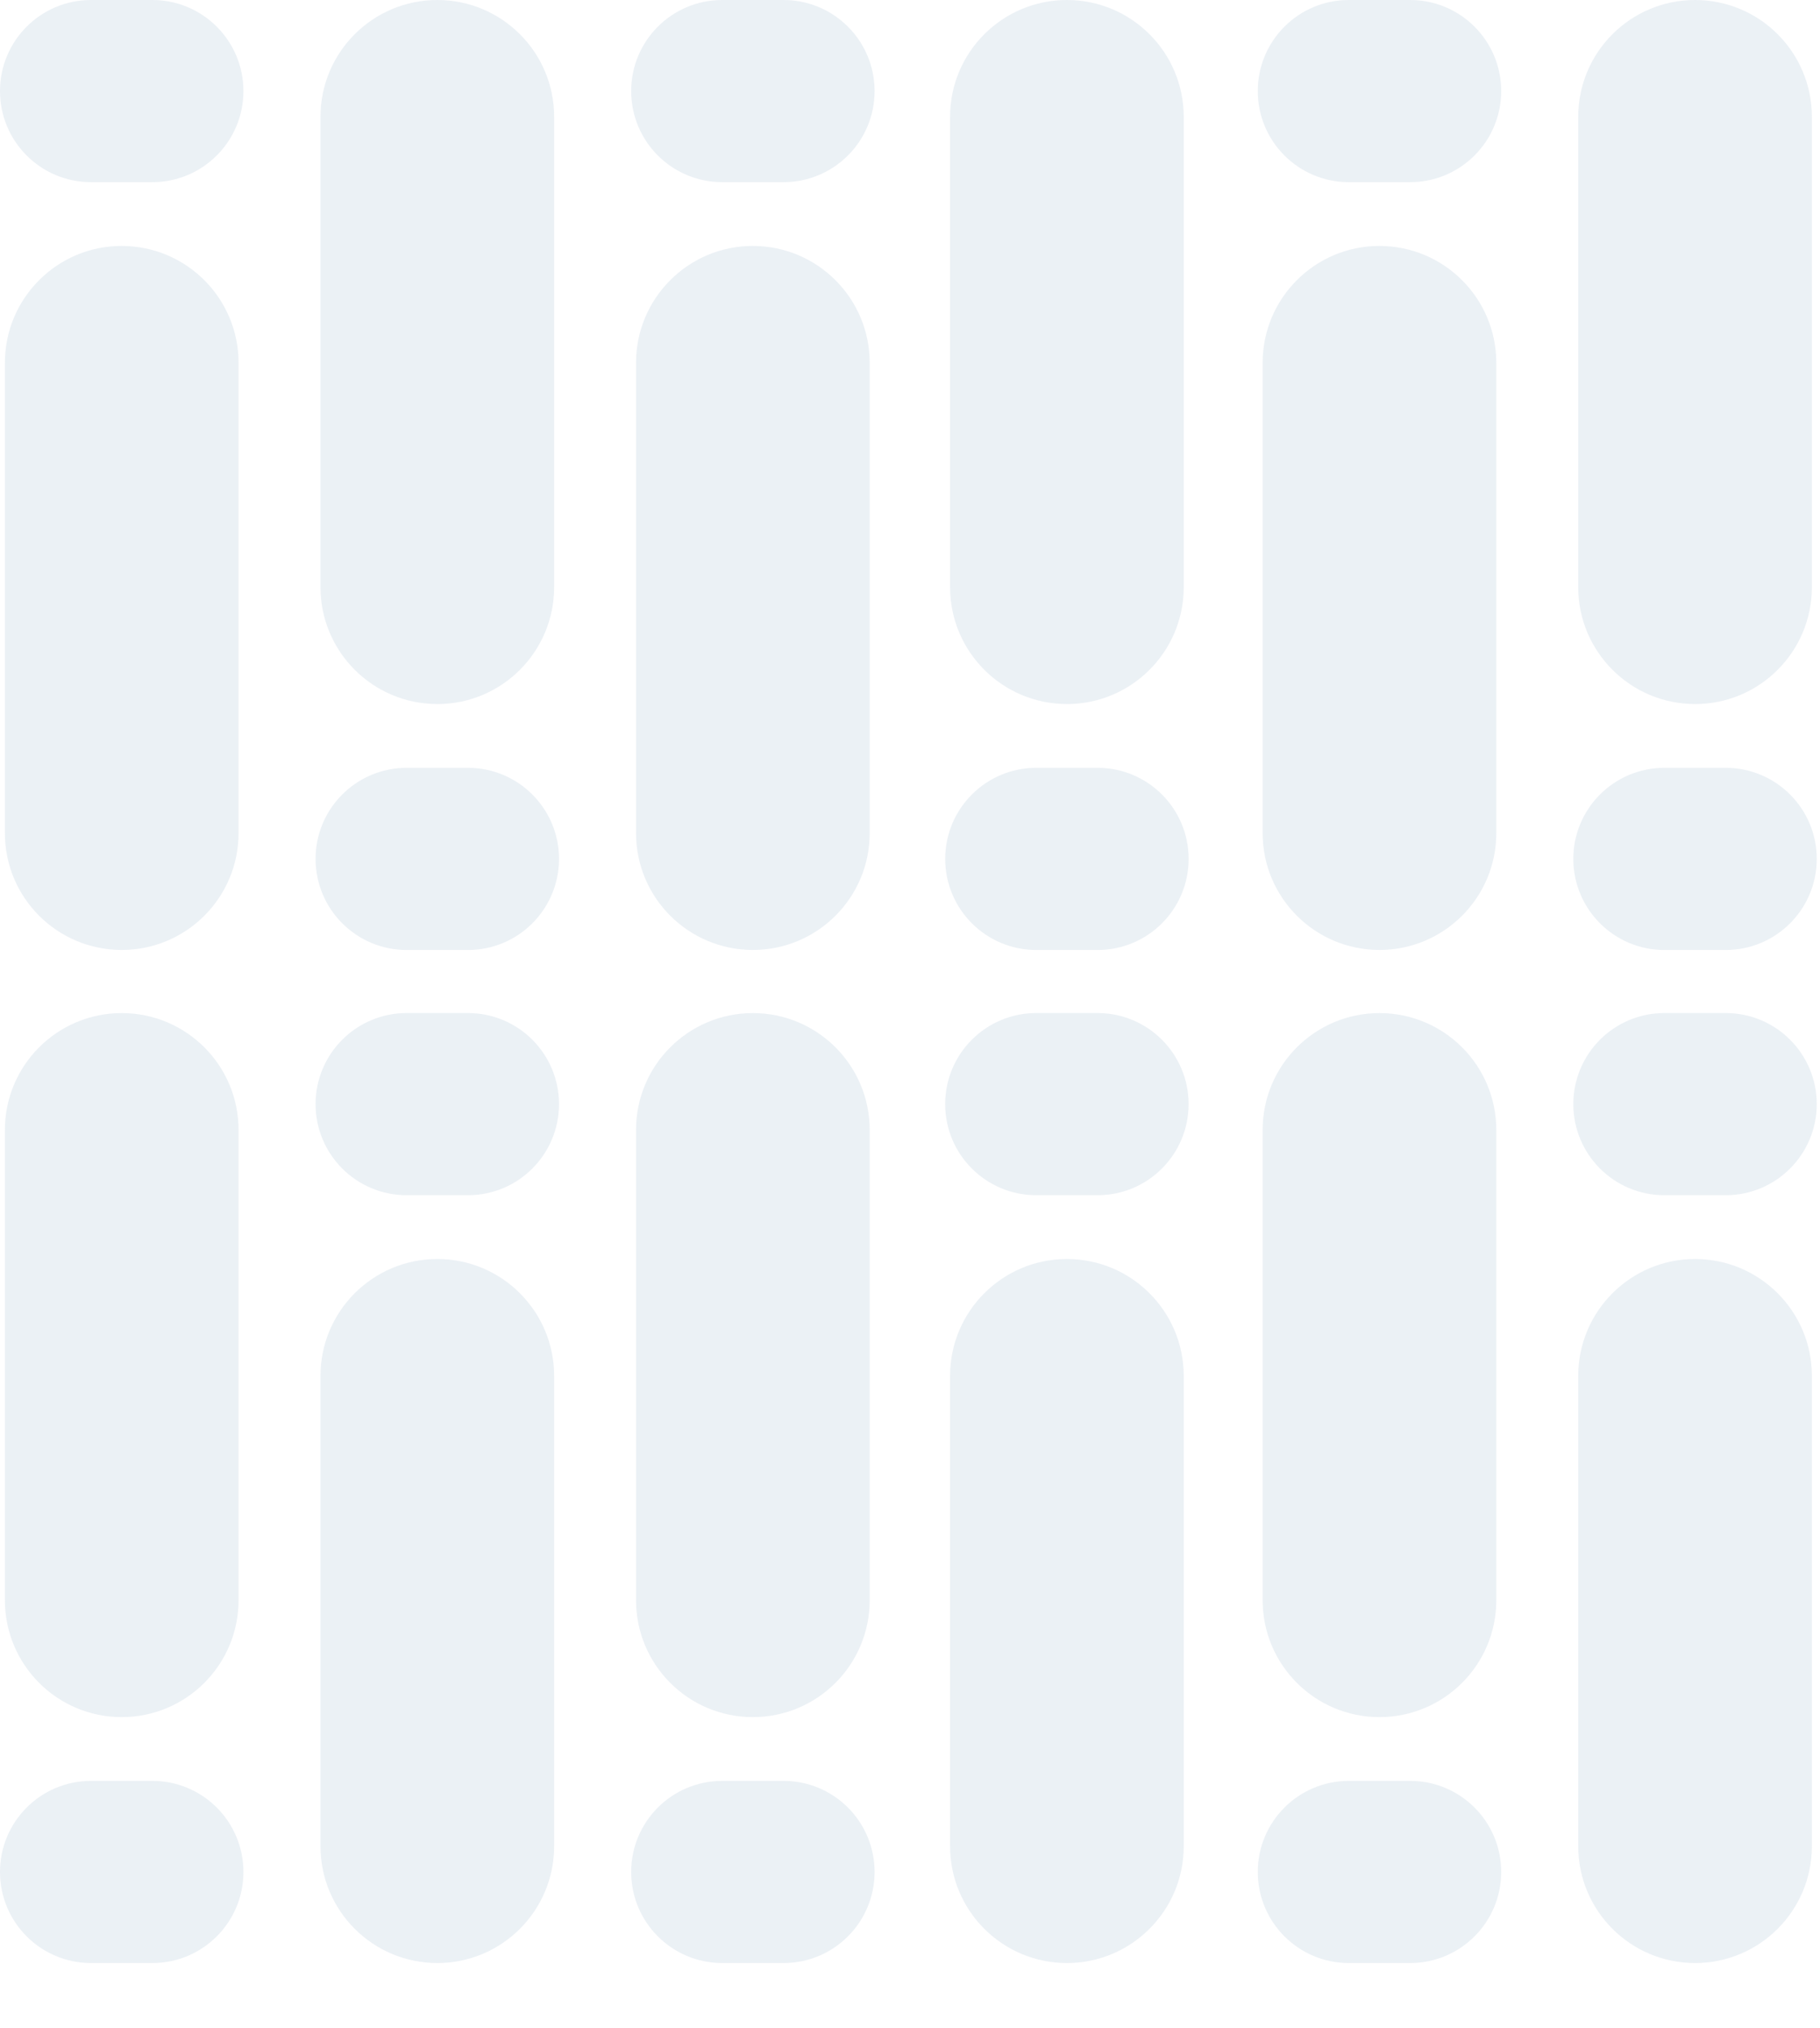 <?xml version="1.0" encoding="UTF-8"?>
<svg xmlns="http://www.w3.org/2000/svg" id="Layer_1" viewBox="0 0 542.28 603.89">
  <defs>
    <style>.cls-1{opacity:.1;}.cls-2{fill:#386d9a;}</style>
  </defs>
  <g class="cls-1">
    <path class="cls-2" d="M139.44,282.88h-18.29c-14.98,0-27.12-12.15-27.12-27.12s12.14-27.12,27.12-27.12h18.29c14.98,0,27.12,12.14,27.12,27.12s-12.14,27.12-27.12,27.12"></path>
    <path class="cls-2" d="M130.3,209.64h0c-19.22,0-34.81-15.58-34.81-34.81V34.8C95.49,15.58,111.07,0,130.3,0s34.81,15.58,34.81,34.8V174.84c0,19.22-15.58,34.81-34.81,34.81"></path>
    <path class="cls-2" d="M121.15,301.66h18.29c14.98,0,27.12,12.15,27.12,27.12s-12.14,27.12-27.12,27.12h-18.29c-14.98,0-27.12-12.14-27.12-27.12s12.14-27.12,27.12-27.12"></path>
    <path class="cls-2" d="M130.3,374.9h0c19.22,0,34.81,15.58,34.81,34.81v140.03c0,19.22-15.58,34.8-34.81,34.8s-34.81-15.58-34.81-34.8v-140.03c0-19.22,15.58-34.81,34.81-34.81"></path>
    <path class="cls-2" d="M215.18,0h18.29c14.98,0,27.12,12.15,27.12,27.12s-12.14,27.12-27.12,27.12h-18.29c-14.98,0-27.12-12.14-27.12-27.12S200.2,0,215.18,0"></path>
    <path class="cls-2" d="M224.32,73.24h0c19.22,0,34.81,15.58,34.81,34.81V248.07c0,19.22-15.58,34.8-34.81,34.8s-34.81-15.58-34.81-34.8V108.04c0-19.22,15.58-34.81,34.81-34.81"></path>
    <path class="cls-2" d="M233.47,584.54h-18.29c-14.98,0-27.12-12.15-27.12-27.12s12.14-27.12,27.12-27.12h18.29c14.98,0,27.12,12.14,27.12,27.12s-12.14,27.12-27.12,27.12"></path>
    <path class="cls-2" d="M224.32,511.31h0c-19.22,0-34.81-15.58-34.81-34.81v-140.03c0-19.22,15.58-34.8,34.81-34.8s34.81,15.58,34.81,34.8v140.03c0,19.22-15.58,34.81-34.81,34.81"></path>
    <path class="cls-2" d="M27.12,0h18.29c14.98,0,27.12,12.15,27.12,27.12s-12.14,27.12-27.12,27.12H27.12C12.14,54.25,0,42.11,0,27.12S12.14,0,27.12,0"></path>
    <path class="cls-2" d="M36.27,73.24h0c19.22,0,34.81,15.58,34.81,34.81V248.07c0,19.22-15.58,34.8-34.81,34.8S1.46,267.3,1.46,248.07V108.04c0-19.22,15.58-34.81,34.81-34.81"></path>
    <path class="cls-2" d="M45.42,584.54H27.12C12.14,584.54,0,572.4,0,557.42s12.14-27.12,27.12-27.12h18.29c14.98,0,27.12,12.14,27.12,27.12s-12.14,27.12-27.12,27.12"></path>
    <path class="cls-2" d="M36.27,511.31h0c-19.22,0-34.81-15.58-34.81-34.81v-140.03c0-19.22,15.58-34.8,34.81-34.8s34.81,15.58,34.81,34.8v140.03c0,19.22-15.58,34.81-34.81,34.81"></path>
    <path class="cls-2" d="M327.04,282.88h-18.29c-14.98,0-27.12-12.15-27.12-27.12s12.14-27.12,27.12-27.12h18.29c14.98,0,27.12,12.14,27.12,27.12s-12.14,27.12-27.12,27.12"></path>
    <path class="cls-2" d="M317.89,209.64h0c-19.22,0-34.81-15.58-34.81-34.81V34.8C283.08,15.58,298.67,0,317.89,0s34.81,15.58,34.81,34.8V174.84c0,19.22-15.58,34.81-34.81,34.81"></path>
    <path class="cls-2" d="M308.74,301.66h18.29c14.98,0,27.12,12.15,27.12,27.12s-12.14,27.12-27.12,27.12h-18.29c-14.98,0-27.12-12.14-27.12-27.12s12.14-27.12,27.12-27.12"></path>
    <path class="cls-2" d="M317.89,374.9h0c19.22,0,34.81,15.58,34.81,34.81v140.03c0,19.22-15.58,34.8-34.81,34.8s-34.81-15.58-34.81-34.8v-140.03c0-19.22,15.58-34.81,34.81-34.81"></path>
    <path class="cls-2" d="M514.19,282.88h-18.29c-14.98,0-27.12-12.15-27.12-27.12s12.14-27.12,27.12-27.12h18.29c14.98,0,27.12,12.14,27.12,27.12s-12.14,27.12-27.12,27.12"></path>
    <path class="cls-2" d="M505.05,209.64h0c-19.22,0-34.81-15.58-34.81-34.81V34.8C470.24,15.58,485.82,0,505.05,0s34.81,15.58,34.81,34.8V174.84c0,19.22-15.58,34.81-34.81,34.81"></path>
    <path class="cls-2" d="M495.9,301.66h18.29c14.98,0,27.12,12.15,27.12,27.12s-12.14,27.12-27.12,27.12h-18.29c-14.98,0-27.12-12.14-27.12-27.12s12.14-27.12,27.12-27.12"></path>
    <path class="cls-2" d="M505.05,374.9h0c19.22,0,34.81,15.58,34.81,34.81v140.03c0,19.22-15.58,34.8-34.81,34.8s-34.81-15.58-34.81-34.8v-140.03c0-19.22,15.58-34.81,34.81-34.81"></path>
    <path class="cls-2" d="M401.88,0h18.29c14.98,0,27.12,12.15,27.12,27.12s-12.14,27.12-27.12,27.12h-18.29c-14.98,0-27.12-12.14-27.12-27.12S386.89,0,401.88,0"></path>
    <path class="cls-2" d="M411.02,73.24h0c19.22,0,34.81,15.58,34.81,34.81V248.07c0,19.22-15.58,34.8-34.81,34.8s-34.81-15.58-34.81-34.8V108.04c0-19.22,15.58-34.81,34.81-34.81"></path>
    <path class="cls-2" d="M420.17,584.54h-18.29c-14.98,0-27.12-12.15-27.12-27.12s12.14-27.12,27.12-27.12h18.29c14.98,0,27.12,12.14,27.12,27.12s-12.14,27.12-27.12,27.12"></path>
    <path class="cls-2" d="M411.02,511.31h0c-19.22,0-34.81-15.58-34.81-34.81v-140.03c0-19.22,15.58-34.8,34.81-34.8s34.81,15.58,34.81,34.8v140.03c0,19.22-15.58,34.81-34.81,34.81"></path>
  </g>
</svg>
